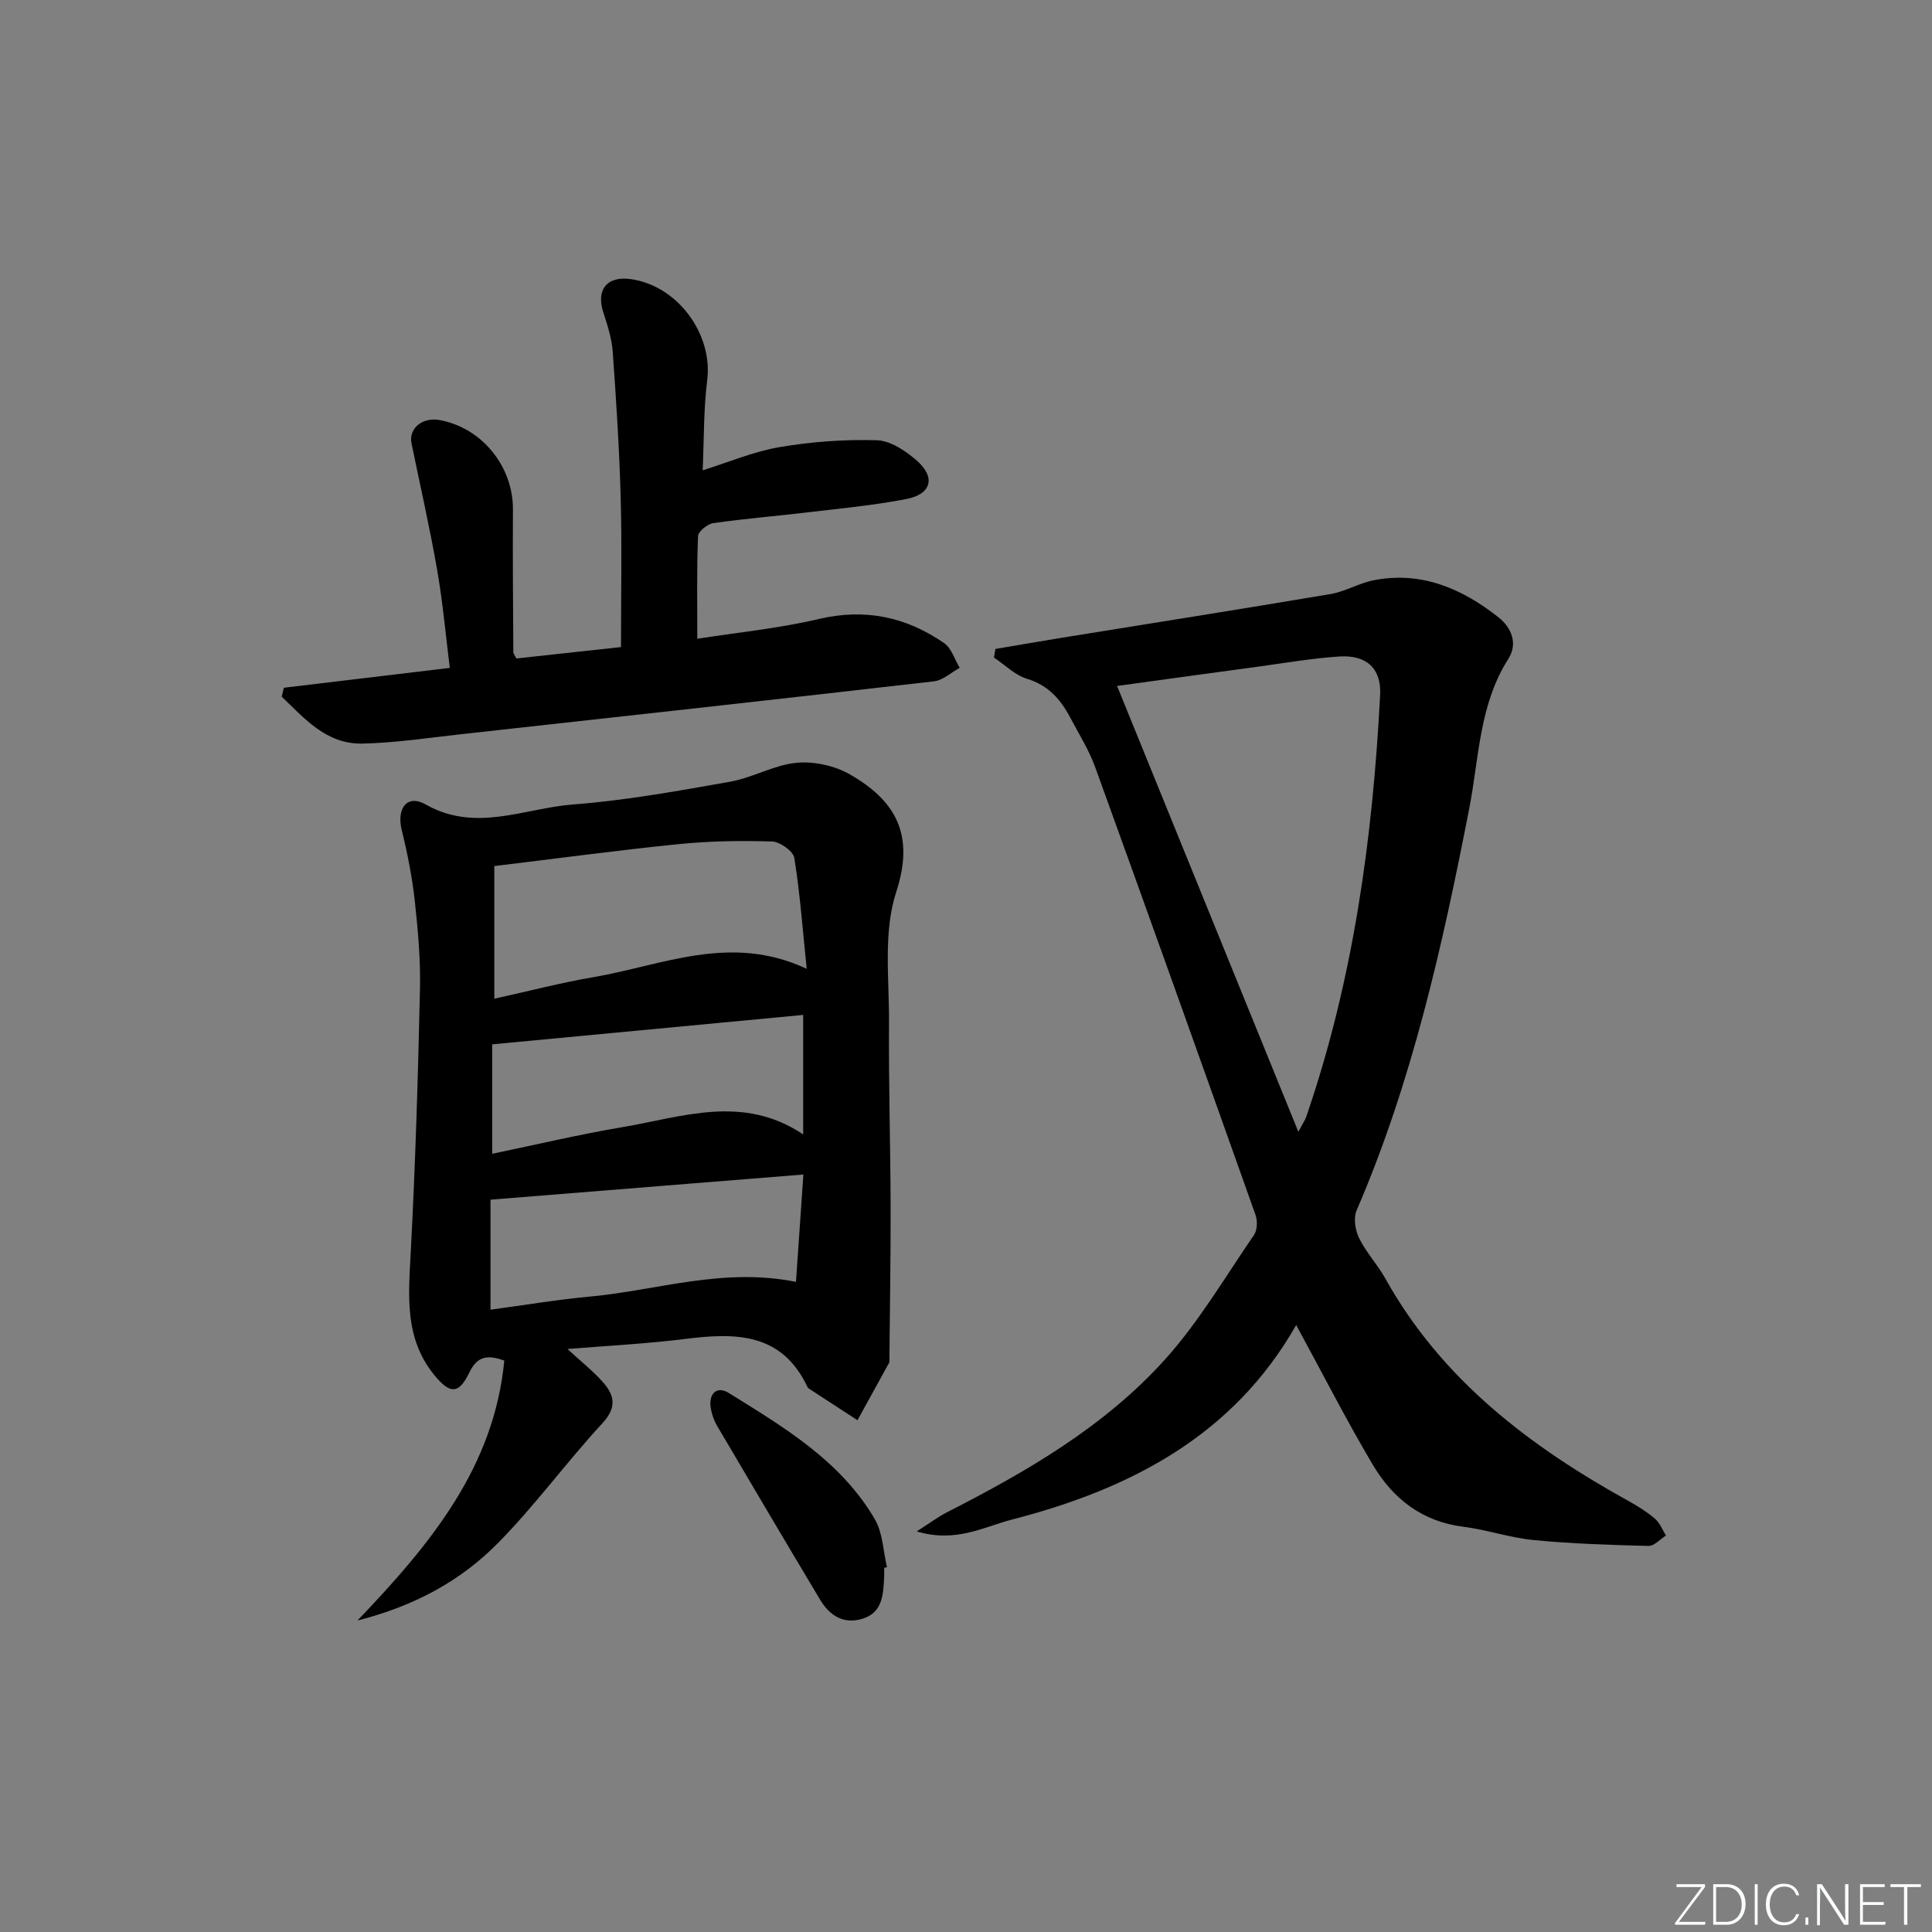 <svg enable-background="new 0 0 400 400" viewBox="0 0 400 400" xmlns="http://www.w3.org/2000/svg"><rect x="0" y="0" width="400" height="400" fill="#808080" stroke="none"/><g fill="#fafbfc"><path d="m346.9 398 5.4-7.3h-5.2v-.6h5.9v.6l-5.4 7.2h5.5l-.1.6h-6.2v-.5z"/><path d="m354.7 390.1h2.8c2.3 0 3.9 1.6 3.9 4.1s-1.6 4.3-3.9 4.3h-2.8zm.6 7.8h2c2.2 0 3.3-1.6 3.3-3.6 0-1.8-1-3.6-3.3-3.6h-2z"/><path d="m363.9 390.1v8.4h-.6v-8.4z"/><path d="m372.5 396.3c-.4 1.3-1.4 2.3-3.2 2.3-2.4 0-3.7-1.9-3.7-4.3 0-2.3 1.2-4.3 3.7-4.3 1.8 0 2.9 1 3.2 2.4h-.6c-.4-1.1-1.1-1.8-2.5-1.8-2.1 0-3 1.9-3 3.7s.9 3.7 3 3.7c1.4 0 2.1-.7 2.5-1.7z"/><path d="m373.8 398.5v-1.5h.6v1.5z"/><path d="m376.2 398.5v-8.4h1c1.3 2 4.4 6.7 4.9 7.6-.1-1.2-.1-2.4-.1-3.8v-3.8h.7v8.4h-.9c-1.2-1.9-4.4-6.8-5-7.7.1 1.1 0 2.3 0 3.9v3.9h-.6z"/><path d="m390 394.4h-4.3v3.5h4.7l-.1.6h-5.2v-8.4h5.1v.6h-4.5v3.1h4.3z"/><path d="m394.2 390.7h-2.8v-.6h6.3v.6h-2.8v7.8h-.7z"/></g><path d="m74.01 335.51c15.38-16.06 28.28-31.87 30.4-53.81-3.67-1.34-5.68-.78-7.24 2.47-2.18 4.51-3.99 4.49-7.19.6-6.32-7.68-5.41-16.59-4.93-25.67.95-18.06 1.5-36.14 1.9-54.22.14-6.13-.41-12.31-1.08-18.41-.54-4.91-1.51-9.8-2.69-14.59-1.11-4.5 1.09-7.52 4.94-5.33 10.39 5.89 20.43.78 30.5.01 10.9-.83 21.73-2.8 32.52-4.71 4.68-.83 9.1-3.47 13.76-3.92 3.61-.35 7.9.59 11.06 2.4 9.42 5.4 13.5 12.41 9.59 24.35-2.72 8.32-1.43 18.04-1.49 27.13-.09 12.66.3 25.32.33 37.98.03 10.62-.16 21.23-.25 31.85 0 .17.02.36-.05.49-2.18 3.97-4.37 7.94-6.56 11.91-3.33-2.17-6.66-4.33-9.99-6.5-.14-.09-.28-.21-.35-.35-5.3-11.31-14.93-11.29-25.31-9.98-7.85.99-15.77 1.38-24.39 2.09 2.78 2.56 5.21 4.49 7.25 6.76 2.46 2.73 3.07 5.27-.02 8.61-7.44 8.05-13.93 17.01-21.62 24.8-7.61 7.71-17.01 12.96-29.09 16.04zm28.33-128.74c7.02-1.54 13.73-3.3 20.53-4.46 14.28-2.44 28.35-9.13 44.15-1.73-.86-8.31-1.39-15.69-2.57-22.97-.23-1.4-2.98-3.34-4.62-3.39-6.42-.2-12.89-.1-19.27.54-12.66 1.28-25.28 2.99-38.22 4.55zm-.79 41.61v22.78c6.9-.93 13.74-2.08 20.63-2.72 13.89-1.29 27.51-6.08 42.62-3.04.51-7.45 1.01-14.63 1.53-22.23-21.96 1.77-43.1 3.47-64.78 5.21zm64.74-38.25c-21.46 2.03-42.69 4.04-64.39 6.09v22.66c9.11-1.89 17.97-4 26.93-5.51 12.4-2.09 24.95-6.88 37.46 1.5 0-8.55 0-16.45 0-24.74z" fill="#010000"/><path d="m268.36 274.33c-13.09 23.02-34.47 33.99-58.84 40.28-5.84 1.51-11.64 4.88-19.72 2.45 2.84-1.81 4.44-3.03 6.21-3.93 16.53-8.44 32.61-17.73 45.14-31.61 7.05-7.81 12.48-17.1 18.48-25.84.68-.99.75-2.89.33-4.09-10.99-30.95-22.03-61.87-33.21-92.75-1.29-3.57-3.37-6.86-5.15-10.24-1.99-3.77-4.54-6.72-8.96-8.06-2.5-.76-4.58-2.89-6.85-4.4.1-.59.2-1.19.3-1.78 4.63-.78 9.25-1.59 13.88-2.34 18.51-3 37.03-5.91 55.52-9.03 3.05-.52 5.89-2.27 8.94-2.86 9.91-1.93 18.36 1.77 25.89 7.74 2.53 2.01 4.01 5.33 1.98 8.52-6.08 9.51-6.07 20.56-8.12 31.06-5.53 28.36-11.8 56.47-23.31 83.16-.68 1.58-.29 4.11.52 5.74 1.46 2.96 3.81 5.46 5.43 8.36 11.72 21 29.97 34.79 50.49 46.14 1.88 1.04 3.74 2.21 5.36 3.61 1 .87 1.52 2.29 2.25 3.46-1.21.75-2.44 2.18-3.63 2.15-7.91-.2-15.83-.45-23.7-1.21-4.93-.47-9.74-2.15-14.67-2.77-8.49-1.07-14.51-5.8-18.65-12.75-5.5-9.26-10.38-18.86-15.91-29.01zm.45-40.01c1.04-1.95 1.4-2.46 1.6-3.02 9.77-28.32 13.79-57.66 15.33-87.41.29-5.51-2.84-8.34-8.46-7.97-5.78.38-11.52 1.39-17.27 2.17-9.94 1.34-19.87 2.71-28.73 3.93 12.4 30.51 24.73 60.84 37.53 92.3z" fill="#010000"/><path d="m144.37 132.25c8.19-1.29 16.79-2.13 25.14-4.09 9.6-2.26 18.1-.44 25.96 4.99 1.53 1.05 2.17 3.38 3.23 5.11-1.77.97-3.47 2.59-5.33 2.8-32.5 3.74-65.01 7.32-97.53 10.91-6.93.76-13.86 1.83-20.81 1.98-7.49.15-11.96-5.19-16.7-9.71.15-.62.29-1.24.44-1.85 11.24-1.34 22.48-2.69 34.36-4.11-.87-6.9-1.46-13.63-2.62-20.27-1.53-8.78-3.52-17.48-5.31-26.21-.63-3.08 2.22-5.47 5.77-4.84 8.79 1.57 15.29 9.61 15.23 18.56-.07 9.83.03 19.66.08 29.49 0 .29.26.58.62 1.32 7.36-.8 14.88-1.62 21.67-2.36 0-10.58.21-20.68-.06-30.77-.27-10.13-.93-20.25-1.65-30.36-.2-2.77-1.09-5.53-1.96-8.2-1.5-4.63.72-7.48 5.53-6.87 9.76 1.24 17.2 11.33 15.99 20.94-.76 6.05-.65 12.21-.94 18.66 5.4-1.68 10.58-3.9 15.99-4.81 6.6-1.12 13.41-1.61 20.1-1.41 2.81.09 5.94 2.2 8.22 4.19 3.98 3.48 3.07 6.97-2.14 7.98-6.66 1.29-13.45 1.93-20.2 2.73-6.59.79-13.22 1.32-19.78 2.26-1.2.17-3.12 1.73-3.15 2.71-.28 6.92-.15 13.85-.15 21.23z" fill="#010000"/><path d="m183.06 324.6c0 .67.03 1.33-.01 2-.19 3.53-.3 7.25-4.47 8.54-3.93 1.22-6.83-.66-8.79-3.95-7.16-11.96-14.25-23.96-21.32-35.98-.66-1.12-1.12-2.44-1.32-3.73-.47-2.98 1.29-4.6 3.72-3.09 11.44 7.11 23.19 14.06 30.25 26.14 1.66 2.83 1.72 6.6 2.52 9.94-.2.04-.39.09-.58.13z" fill="#010000"/></svg>